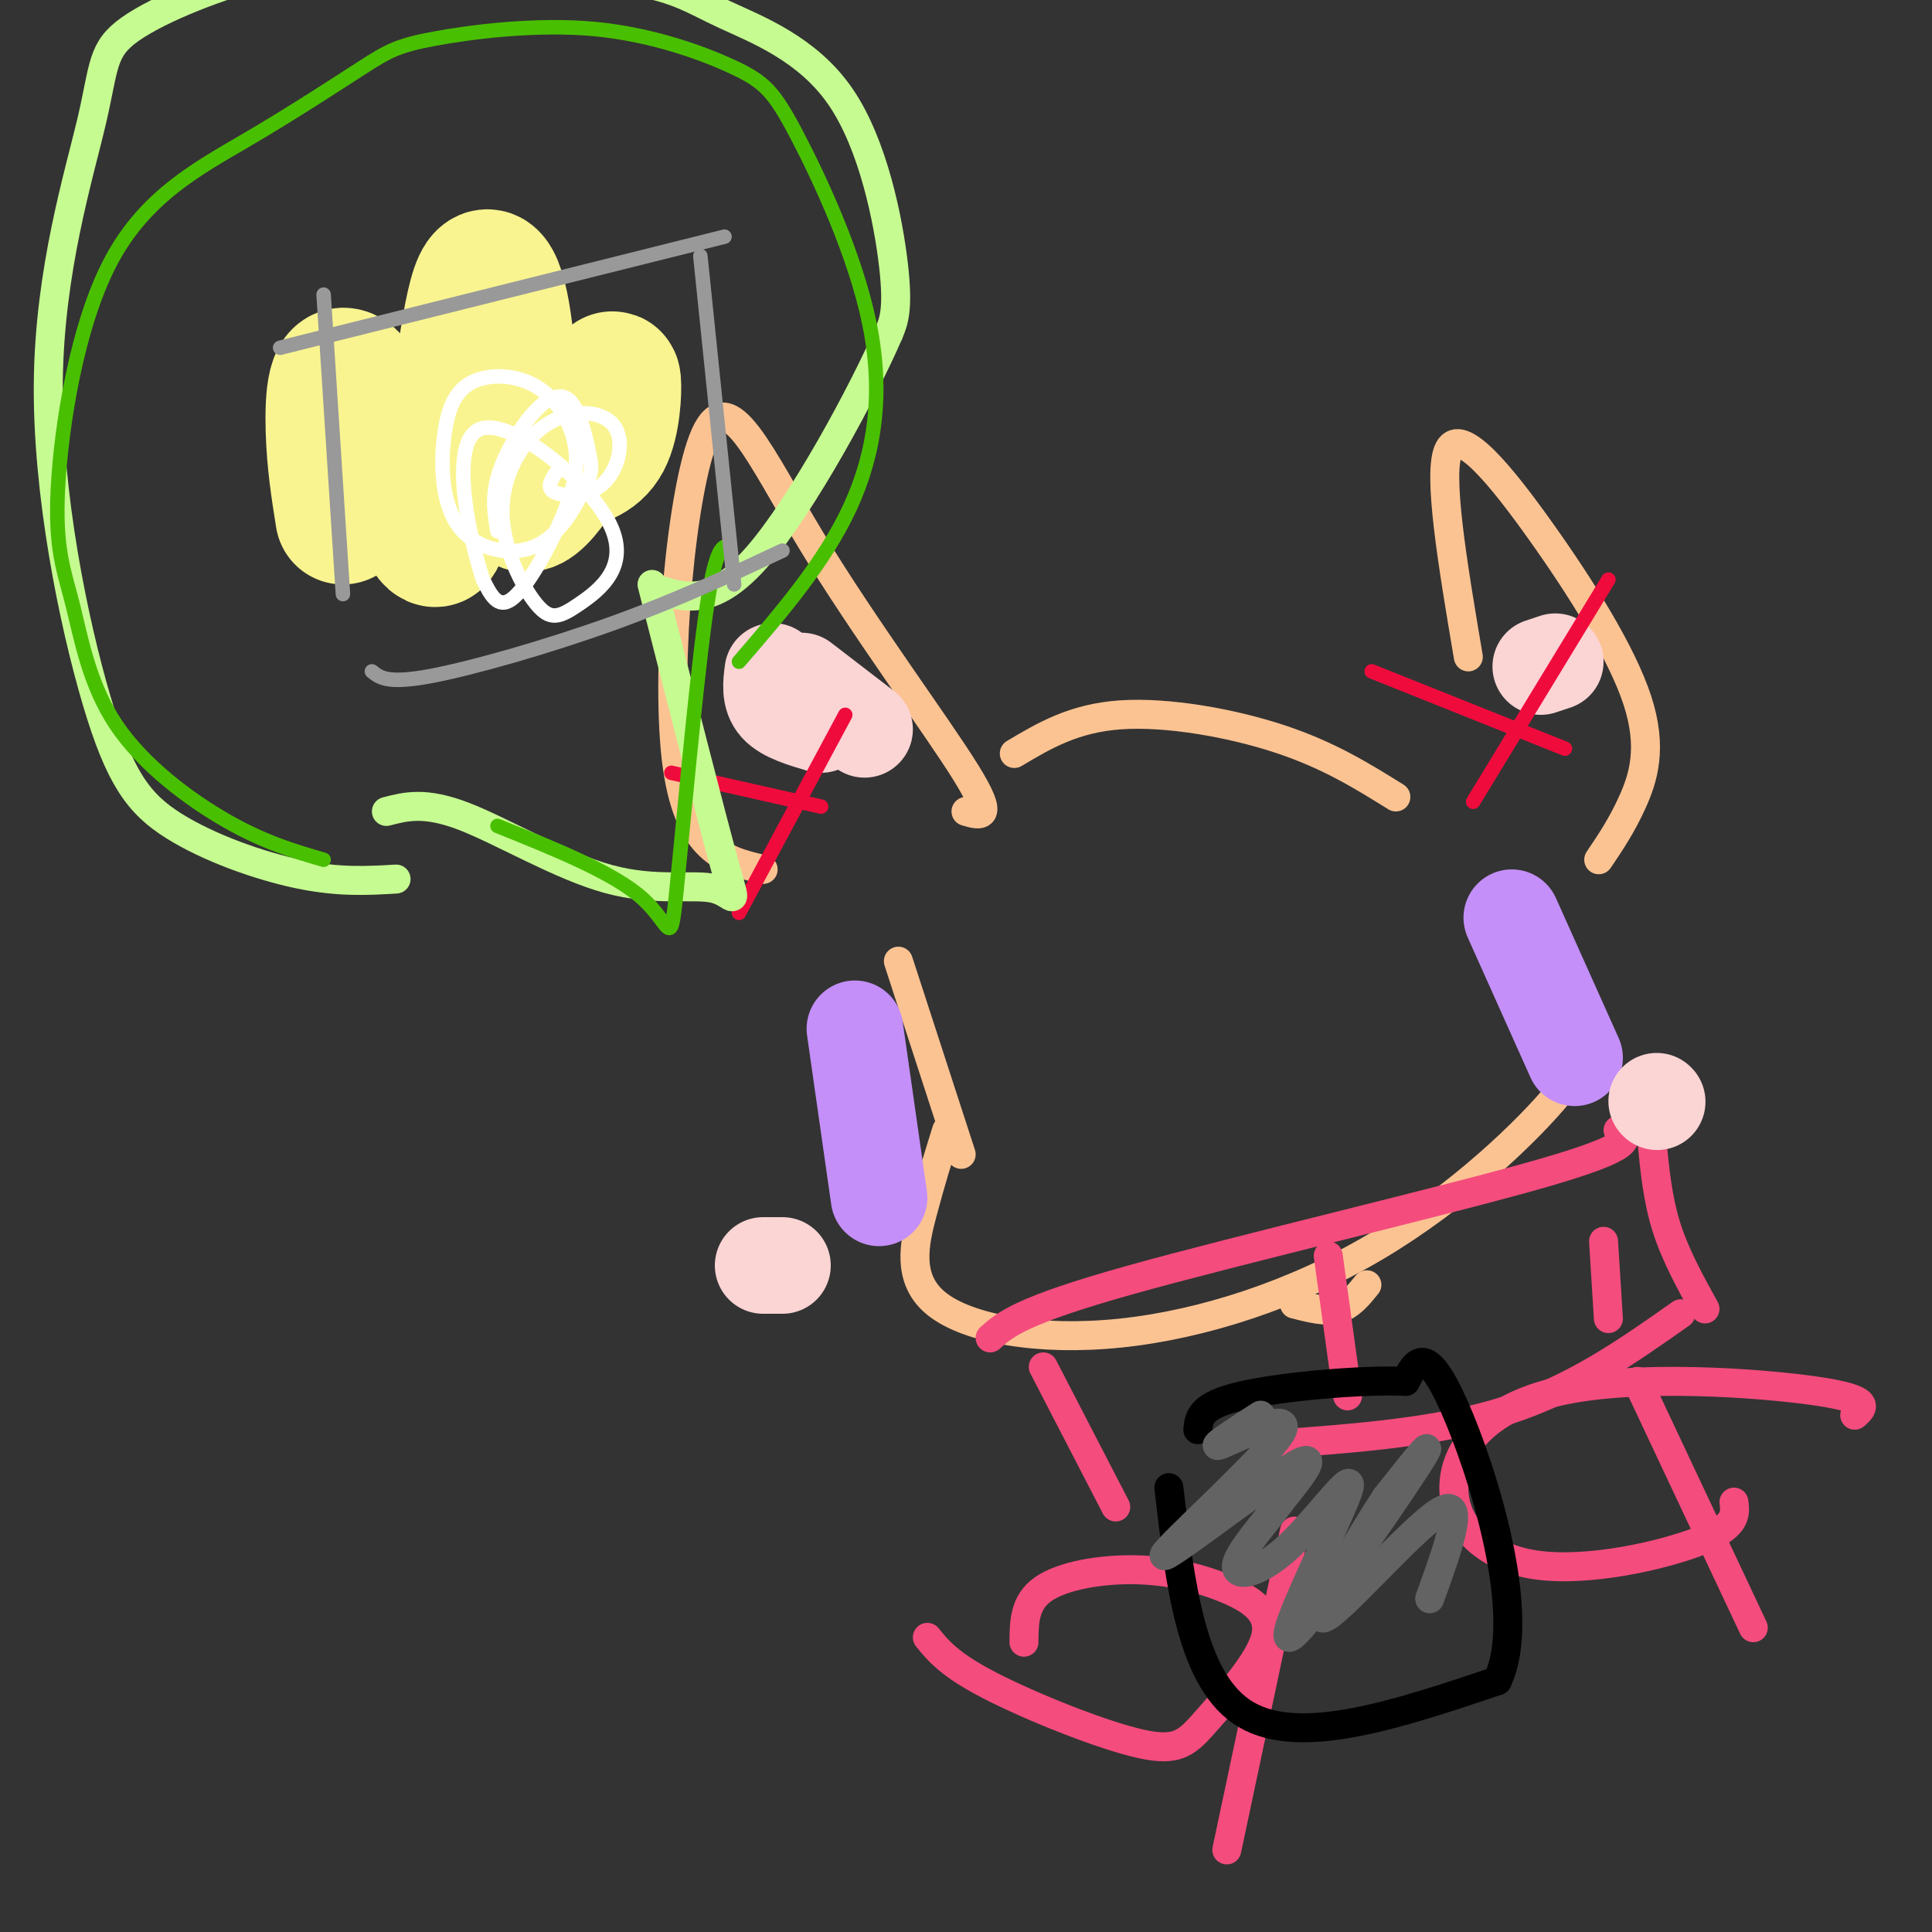 <svg viewBox='0 0 400 400' version='1.1' xmlns='http://www.w3.org/2000/svg' xmlns:xlink='http://www.w3.org/1999/xlink'><rect x="0" y="0" width="400" height="400" fill="#333333" stroke="none"/><g fill='none' stroke='#FCC392' stroke-width='6' stroke-linecap='round' stroke-linejoin='round'><path d='M158,180c-7.876,-1.837 -15.751,-3.675 -18,-23c-2.249,-19.325 1.129,-56.139 6,-67c4.871,-10.861 11.234,4.230 22,22c10.766,17.770 25.933,38.220 32,48c6.067,9.780 3.033,8.890 0,8'/><path d='M210,156c6.156,-3.667 12.311,-7.333 22,-8c9.689,-0.667 22.911,1.667 33,5c10.089,3.333 17.044,7.667 24,12'/><path d='M304,136c-3.239,-19.187 -6.478,-38.373 -4,-43c2.478,-4.627 10.675,5.306 19,17c8.325,11.694 16.780,25.148 20,35c3.220,9.852 1.206,16.100 -1,21c-2.206,4.900 -4.603,8.450 -7,12'/><path d='M186,199c0.000,0.000 13.000,40.000 13,40'/><path d='M196,234c-1.651,5.299 -3.302,10.597 -5,17c-1.698,6.403 -3.444,13.909 3,19c6.444,5.091 21.078,7.767 38,6c16.922,-1.767 36.133,-7.976 53,-18c16.867,-10.024 31.391,-23.864 38,-32c6.609,-8.136 5.305,-10.568 4,-13'/><path d='M268,270c3.250,0.833 6.500,1.667 9,1c2.500,-0.667 4.250,-2.833 6,-5'/></g>
<g fill='none' stroke='#F44C7D' stroke-width='6' stroke-linecap='round' stroke-linejoin='round'><path d='M216,283c0.000,0.000 15.000,29.000 15,29'/><path d='M205,277c3.156,-2.822 6.311,-5.644 29,-12c22.689,-6.356 64.911,-16.244 85,-22c20.089,-5.756 18.044,-7.378 16,-9'/><path d='M342,236c0.583,6.083 1.167,12.167 3,18c1.833,5.833 4.917,11.417 8,17'/><path d='M348,272c-11.000,7.750 -22.000,15.500 -36,20c-14.000,4.500 -31.000,5.750 -48,7'/><path d='M275,260c0.000,0.000 4.000,29.000 4,29'/><path d='M332,257c0.000,0.000 1.000,16.000 1,16'/><path d='M268,317c0.000,0.000 -14.000,66.000 -14,66'/><path d='M339,286c0.000,0.000 24.000,51.000 24,51'/><path d='M212,340c0.028,-4.123 0.056,-8.247 4,-11c3.944,-2.753 11.804,-4.136 19,-4c7.196,0.136 13.729,1.789 19,4c5.271,2.211 9.280,4.979 8,10c-1.280,5.021 -7.848,12.294 -12,17c-4.152,4.706 -5.887,6.844 -14,5c-8.113,-1.844 -22.604,-7.670 -31,-12c-8.396,-4.330 -10.698,-7.165 -13,-10'/><path d='M384,293c1.885,-1.644 3.770,-3.287 -8,-5c-11.770,-1.713 -37.195,-3.495 -53,0c-15.805,3.495 -21.989,12.267 -22,20c-0.011,7.733 6.151,14.428 17,16c10.849,1.572 26.385,-1.979 34,-5c7.615,-3.021 7.307,-5.510 7,-8'/></g>
<g fill='none' stroke='#000000' stroke-width='6' stroke-linecap='round' stroke-linejoin='round'><path d='M242,308c2.333,20.167 4.667,40.333 16,47c11.333,6.667 31.667,-0.167 52,-7'/><path d='M310,348c6.533,-13.533 -3.133,-43.867 -9,-57c-5.867,-13.133 -7.933,-9.067 -10,-5'/><path d='M291,286c-8.711,-0.422 -25.489,1.022 -34,3c-8.511,1.978 -8.756,4.489 -9,7'/></g>
<g fill='none' stroke='#636364' stroke-width='6' stroke-linecap='round' stroke-linejoin='round'><path d='M261,293c-5.678,3.675 -11.356,7.349 -8,6c3.356,-1.349 15.745,-7.722 12,-2c-3.745,5.722 -23.624,23.541 -24,25c-0.376,1.459 18.750,-13.440 26,-18c7.250,-4.560 2.625,1.220 -2,7'/><path d='M265,311c-2.737,3.919 -8.579,10.217 -9,13c-0.421,2.783 4.581,2.049 11,-4c6.419,-6.049 14.257,-17.415 12,-11c-2.257,6.415 -14.608,30.612 -12,30c2.608,-0.612 20.174,-26.032 26,-35c5.826,-8.968 -0.087,-1.484 -6,6'/><path d='M287,310c-5.321,8.107 -15.625,25.375 -13,25c2.625,-0.375 18.179,-18.393 24,-22c5.821,-3.607 1.911,7.196 -2,18'/></g>
<g fill='none' stroke='#C48FF8' stroke-width='20' stroke-linecap='round' stroke-linejoin='round'><path d='M177,213c0.000,0.000 5.000,35.000 5,35'/><path d='M313,190c0.000,0.000 13.000,29.000 13,29'/></g>
<g fill='none' stroke='#FBD4D4' stroke-width='20' stroke-linecap='round' stroke-linejoin='round'><path d='M343,228c0.000,0.000 0.100,0.100 0.1,0.1'/><path d='M158,262c0.000,0.000 4.000,0.000 4,0'/><path d='M179,151c0.000,0.000 -13.000,-10.000 -13,-10'/><path d='M319,138c0.000,0.000 3.000,-1.000 3,-1'/><path d='M170,150c-3.667,-1.083 -7.333,-2.167 -9,-4c-1.667,-1.833 -1.333,-4.417 -1,-7'/></g>
<g fill='none' stroke='#F00B3D' stroke-width='3' stroke-linecap='round' stroke-linejoin='round'><path d='M139,160c0.000,0.000 31.000,7.000 31,7'/><path d='M175,148c0.000,0.000 -22.000,41.000 -22,41'/><path d='M284,139c0.000,0.000 40.000,16.000 40,16'/><path d='M333,120c0.000,0.000 -28.000,46.000 -28,46'/></g>
<g fill='none' stroke='#C6FB91' stroke-width='6' stroke-linecap='round' stroke-linejoin='round'><path d='M80,168c3.992,-1.041 7.984,-2.083 16,1c8.016,3.083 20.056,10.290 30,13c9.944,2.710 17.793,0.922 22,2c4.207,1.078 4.774,5.022 2,-5c-2.774,-10.022 -8.887,-34.011 -15,-58'/><path d='M82,182c-5.894,0.349 -11.788,0.698 -20,-1c-8.212,-1.698 -18.741,-5.444 -26,-10c-7.259,-4.556 -11.247,-9.921 -16,-26c-4.753,-16.079 -10.270,-42.871 -10,-66c0.270,-23.129 6.327,-42.593 9,-54c2.673,-11.407 1.962,-14.755 8,-19c6.038,-4.245 18.824,-9.386 30,-12c11.176,-2.614 20.741,-2.701 34,-2c13.259,0.701 30.213,2.191 40,4c9.787,1.809 12.407,3.939 19,7c6.593,3.061 17.160,7.055 24,17c6.840,9.945 9.954,25.841 11,35c1.046,9.159 0.023,11.579 -1,14'/><path d='M184,69c-5.222,12.089 -17.778,35.311 -27,46c-9.222,10.689 -15.111,8.844 -21,7'/></g>
<g fill='none' stroke='#49BF01' stroke-width='3' stroke-linecap='round' stroke-linejoin='round'><path d='M103,171c12.036,4.845 24.071,9.690 30,15c5.929,5.310 5.750,11.083 7,-1c1.250,-12.083 3.929,-42.024 6,-57c2.071,-14.976 3.536,-14.988 5,-15'/><path d='M67,178c-6.086,-1.770 -12.172,-3.539 -20,-8c-7.828,-4.461 -17.398,-11.612 -23,-20c-5.602,-8.388 -7.235,-18.011 -9,-25c-1.765,-6.989 -3.663,-11.344 -3,-24c0.663,-12.656 3.886,-33.612 11,-47c7.114,-13.388 18.120,-19.209 28,-25c9.880,-5.791 18.634,-11.551 24,-15c5.366,-3.449 7.343,-4.585 15,-6c7.657,-1.415 20.996,-3.108 33,-2c12.004,1.108 22.675,5.018 29,8c6.325,2.982 8.304,5.036 13,14c4.696,8.964 12.111,24.836 15,39c2.889,14.164 1.254,26.618 -4,38c-5.254,11.382 -14.127,21.691 -23,32'/></g>
<g fill='none' stroke='#F9F490' stroke-width='28' stroke-linecap='round' stroke-linejoin='round'><path d='M71,107c-0.903,-5.657 -1.805,-11.314 -2,-18c-0.195,-6.686 0.319,-14.400 4,-10c3.681,4.400 10.530,20.915 14,28c3.470,7.085 3.563,4.738 4,2c0.437,-2.738 1.219,-5.869 2,-9'/><path d='M93,100c1.305,-10.684 3.566,-32.895 6,-40c2.434,-7.105 5.040,0.895 6,13c0.960,12.105 0.274,28.316 3,31c2.726,2.684 8.863,-8.158 15,-19'/><path d='M123,85c3.238,-4.952 3.833,-7.833 4,-6c0.167,1.833 -0.095,8.381 -2,12c-1.905,3.619 -5.452,4.310 -9,5'/></g>
<g fill='none' stroke='#999999' stroke-width='3' stroke-linecap='round' stroke-linejoin='round'><path d='M67,61c0.000,0.000 4.000,62.000 4,62'/><path d='M58,72c0.000,0.000 92.000,-23.000 92,-23'/><path d='M145,53c0.000,0.000 7.000,68.000 7,68'/><path d='M162,114c-10.822,5.089 -21.644,10.178 -35,15c-13.356,4.822 -29.244,9.378 -38,11c-8.756,1.622 -10.378,0.311 -12,-1'/></g>
<g fill='none' stroke='#FFFFFF' stroke-width='3' stroke-linecap='round' stroke-linejoin='round'><path d='M103,110c-0.581,-3.349 -1.162,-6.698 0,-11c1.162,-4.302 4.068,-9.556 7,-13c2.932,-3.444 5.889,-5.076 8,-3c2.111,2.076 3.375,7.862 4,11c0.625,3.138 0.610,3.629 -1,7c-1.610,3.371 -4.815,9.624 -10,12c-5.185,2.376 -12.351,0.877 -16,-4c-3.649,-4.877 -3.783,-13.131 -3,-19c0.783,-5.869 2.482,-9.354 6,-11c3.518,-1.646 8.854,-1.455 13,1c4.146,2.455 7.101,7.174 8,12c0.899,4.826 -0.258,9.761 -3,16c-2.742,6.239 -7.069,13.783 -10,16c-2.931,2.217 -4.465,-0.891 -6,-4'/><path d='M100,120c-2.862,-8.534 -7.015,-27.868 -1,-31c6.015,-3.132 22.200,9.938 27,19c4.800,9.062 -1.783,14.117 -6,17c-4.217,2.883 -6.067,3.596 -9,0c-2.933,-3.596 -6.949,-11.500 -7,-19c-0.051,-7.500 3.862,-14.595 9,-18c5.138,-3.405 11.501,-3.119 14,0c2.499,3.119 1.134,9.070 -2,12c-3.134,2.930 -8.038,2.837 -10,2c-1.962,-0.837 -0.981,-2.419 0,-4'/></g>
</svg>